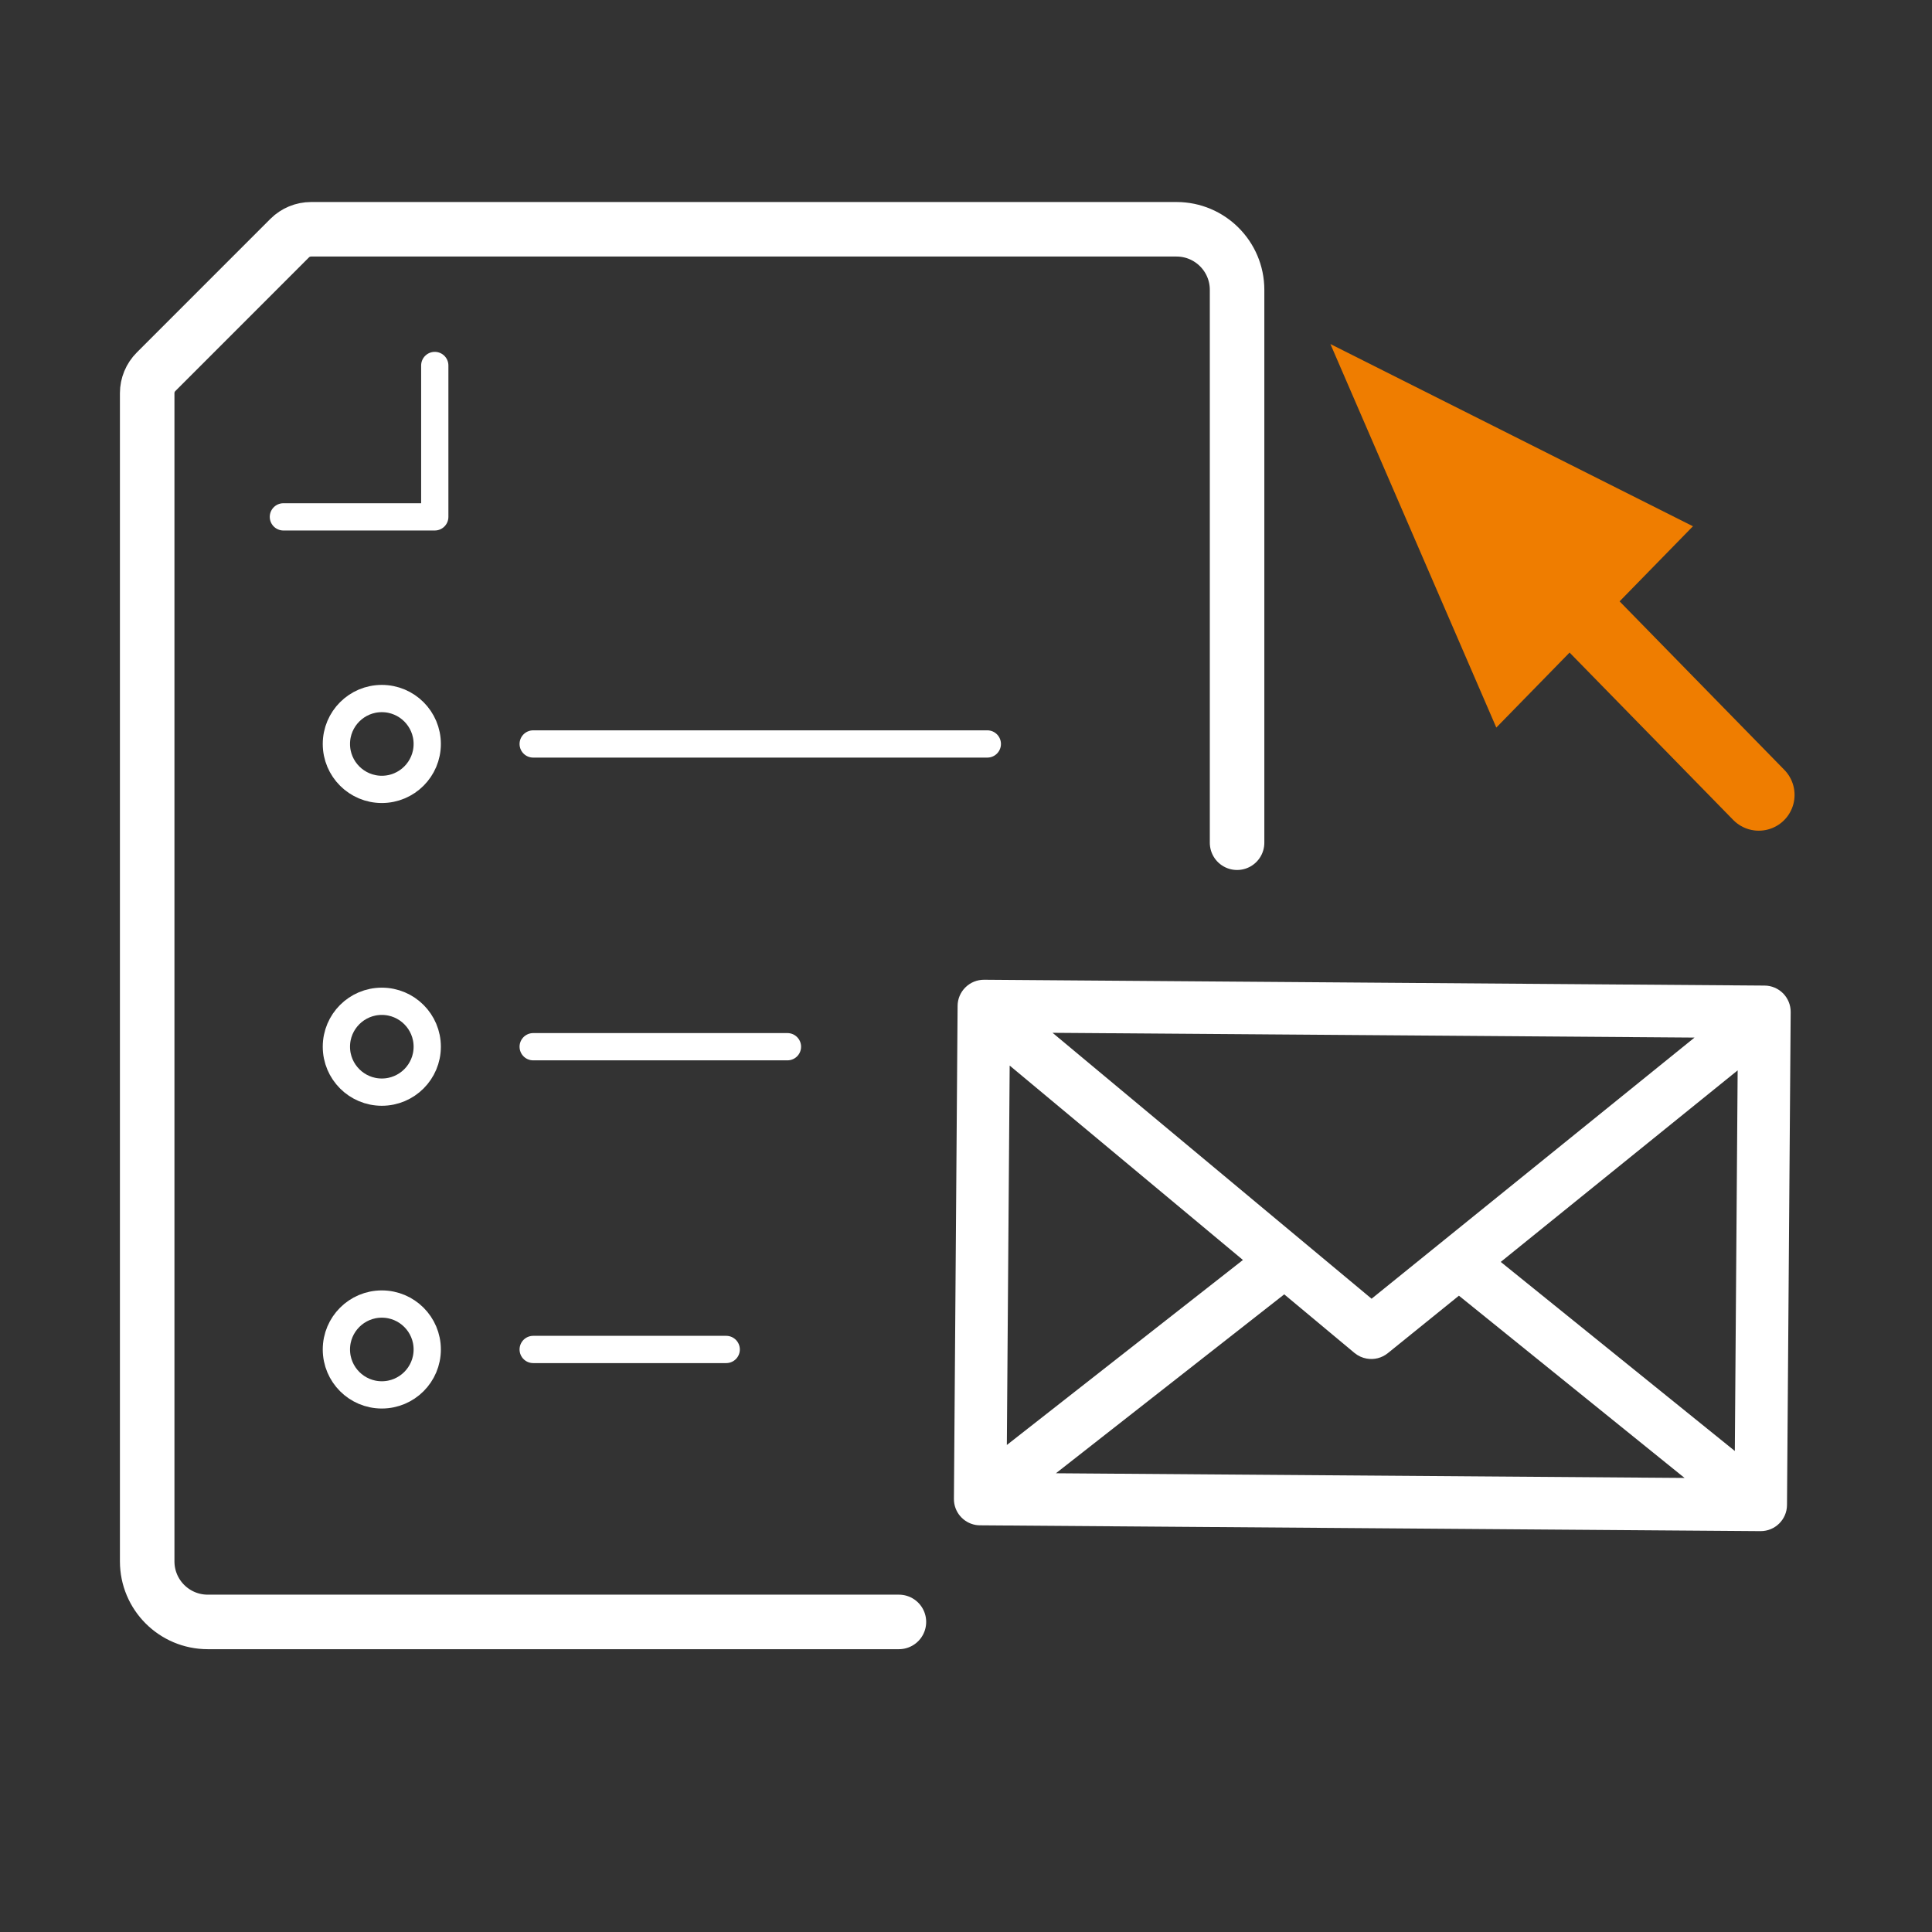 <?xml version="1.0" encoding="utf-8"?>
<!-- Generator: Adobe Illustrator 24.0.1, SVG Export Plug-In . SVG Version: 6.00 Build 0)  -->
<svg version="1.1" id="Ebene_1" xmlns="http://www.w3.org/2000/svg" xmlns:xlink="http://www.w3.org/1999/xlink" x="0px" y="0px"
	 viewBox="0 0 566.93 566.93" style="enable-background:new 0 0 566.93 566.93;" xml:space="preserve">
<rect x="0" y="0" width="566.93" height="566.93" fill="#333333" stroke="none"/>
<style type="text/css">
	.st0{clip-path:url(#SVGID_2_);fill:#FFFFFF;}
	.st1{clip-path:url(#SVGID_2_);fill:none;stroke:#FFFFFF;stroke-width:16;stroke-linecap:round;stroke-miterlimit:10;}
	.st2{fill:none;stroke:#FFFFFF;stroke-width:8;stroke-linecap:round;stroke-linejoin:round;stroke-miterlimit:10;}
	.st3{fill:none;stroke:#FFFFFF;stroke-width:8;stroke-linecap:round;stroke-miterlimit:10;}
	.st4{clip-path:url(#SVGID_4_);fill:none;stroke:#FFFFFF;stroke-width:8;stroke-miterlimit:10;}
	.st5{clip-path:url(#SVGID_4_);fill:none;stroke:#EF7D00;stroke-width:21;stroke-linecap:round;stroke-linejoin:round;}
	.st6{fill:#EF7D00;}
</style>
<g>
	<defs>
		<rect id="SVGID_1_" x="34.3" y="58.39" width="498.33" height="426.44"/>
	</defs>
	<clipPath id="SVGID_2_">
		<use xlink:href="#SVGID_1_"  style="overflow:visible;"/>
	</clipPath>
	<path class="st0" d="M296.28,312.68l68.45,57.05l-69.28,54.29L296.28,312.68z M509.07,425.78l-68.69-55.48l69.52-56.21
		L509.07,425.78z M397.46,397.01c1.07,0.88,2.31,1.44,3.6,1.66c2.14,0.38,4.4-0.15,6.19-1.6l20.86-16.86l66.21,53.48l-184.47-1.37
		l67-52.5L397.46,397.01z M402.48,381.1l-93.62-78.03l188.38,1.4L402.48,381.1z M524.38,441.64l1.08-144.67
		c0.02-2.04-0.79-4.01-2.22-5.47c-1.44-1.45-3.39-2.28-5.44-2.29l-229.03-1.71c-2.05-0.01-4.02,0.79-5.47,2.23
		c-1.46,1.43-2.29,3.39-2.3,5.43l-1.08,144.67c-0.03,3.82,2.72,7,6.36,7.65c0.42,0.07,0.85,0.11,1.29,0.11l229.04,1.71
		C520.87,449.32,524.35,445.9,524.38,441.64"/>
	<path class="st1" d="M263.78,475.94H60.96c-9.82,0-17.77-7.96-17.77-17.77v-342.8c0-2.35,0.94-4.61,2.6-6.27L85,69.88
		c1.66-1.66,3.93-2.6,6.28-2.6h253.96c9.81,0,17.77,7.96,17.77,17.77v162.24"/>
</g>
<polyline class="st2" points="127.58,107.25 127.58,151.67 83.16,151.67 "/>
<path class="st3" d="M156.46,395.99h56.64 M156.46,218.31h133.26 M156.46,307.15h74.61"/>
<g>
	<defs>
		<rect id="SVGID_3_" x="34.3" y="58.39" width="498.33" height="426.44"/>
	</defs>
	<clipPath id="SVGID_4_">
		<use xlink:href="#SVGID_3_"  style="overflow:visible;"/>
	</clipPath>
	<circle class="st4" cx="112.04" cy="307.15" r="13.33"/>
	<circle class="st4" cx="112.04" cy="218.31" r="13.33"/>
	<circle class="st4" cx="112.04" cy="395.99" r="13.33"/>
	<line class="st5" x1="449.52" y1="165.16" x2="516.1" y2="233.26"/>
</g>
<polygon class="st6" points="390.4,100.96 439.08,213.5 496.78,154.43 "/>
</svg>
